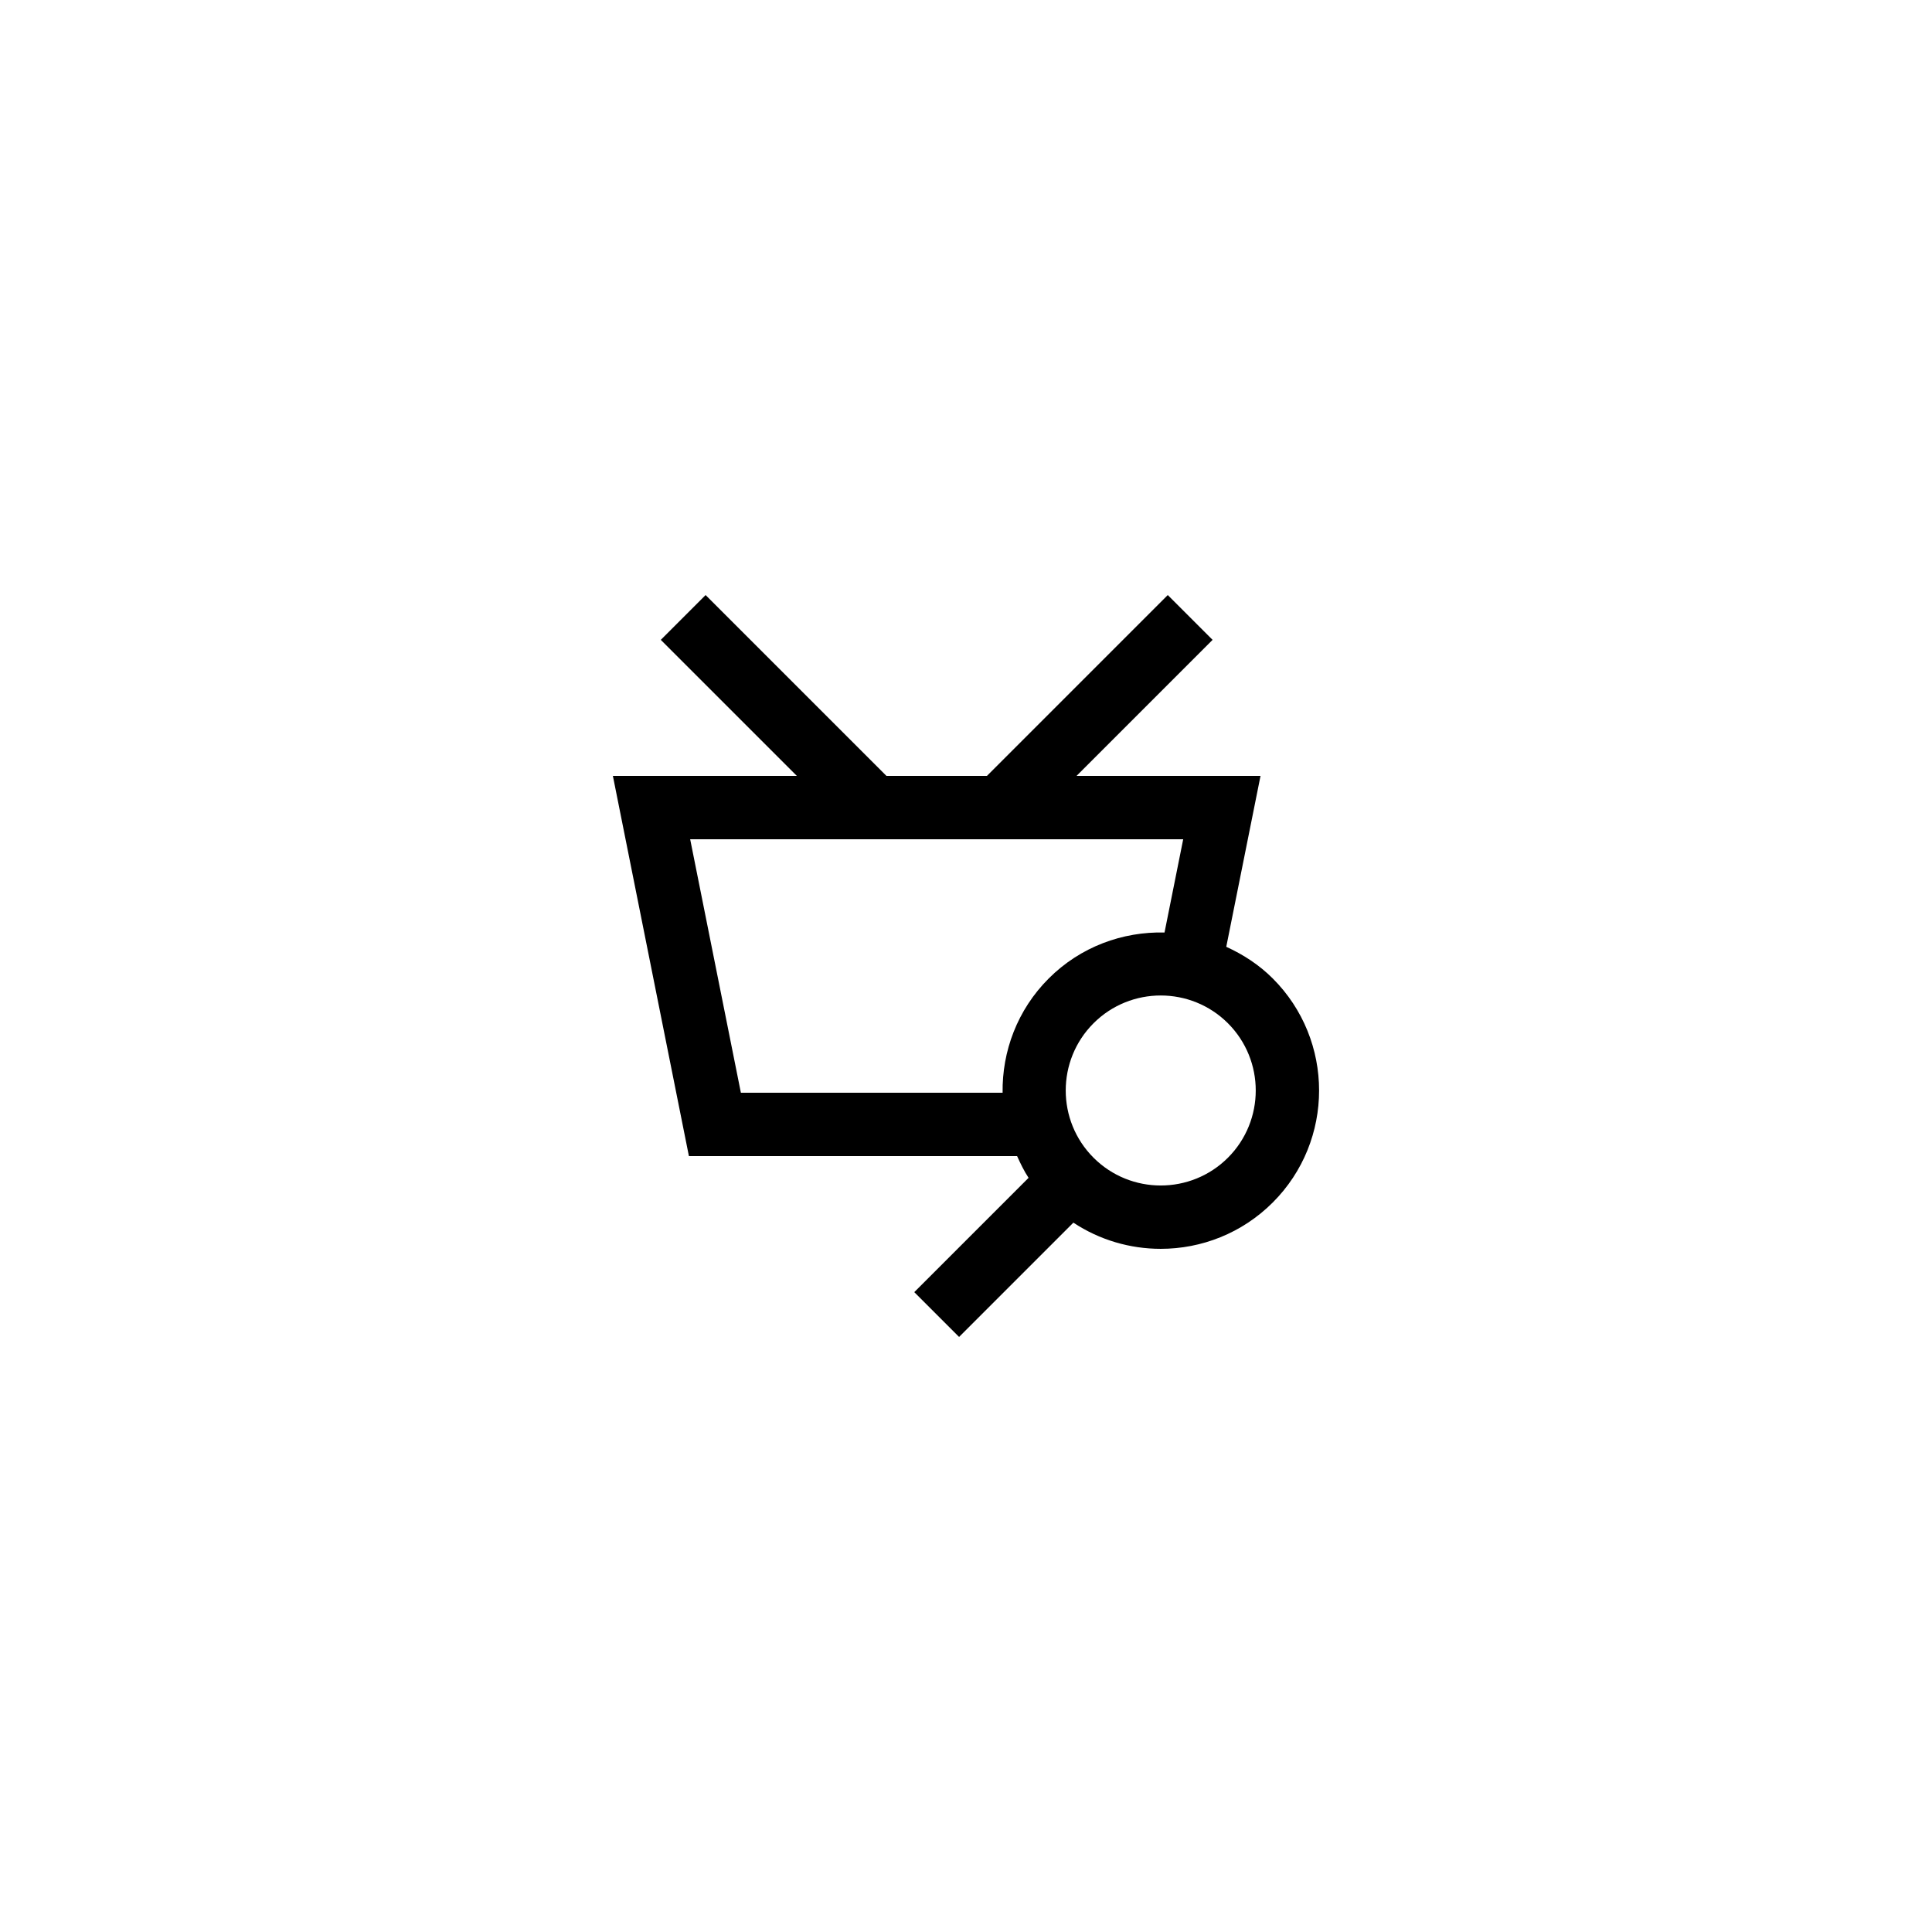 <?xml version="1.0" encoding="UTF-8"?>
<!-- Uploaded to: SVG Repo, www.svgrepo.com, Generator: SVG Repo Mixer Tools -->
<svg fill="#000000" width="800px" height="800px" version="1.1" viewBox="144 144 512 512" xmlns="http://www.w3.org/2000/svg">
 <path d="m326.57 450.38h86.973c0.895 1.965 1.824 3.922 3.039 5.758l-30.289 30.289 11.875 11.875 30.289-30.289c6.988 4.625 15.066 6.941 23.148 6.941 10.754 0 21.504-4.098 29.688-12.281 16.371-16.367 16.371-43.004 0-59.371-3.656-3.656-7.871-6.363-12.32-8.387l9.078-45.297h-48.754l36.047-36.047-11.875-11.875-47.922 47.922h-26.633l-47.922-47.922-11.875 11.875 36.051 36.047h-48.75zm142.85 0.422c-9.824 9.82-25.801 9.824-35.625 0-9.82-9.824-9.82-25.801 0-35.625 4.91-4.91 11.359-7.363 17.809-7.363 6.453 0 12.902 2.453 17.816 7.363 9.82 9.824 9.82 25.801 0 35.625zm-11.859-84.391-4.949 24.711c-11.082-0.262-22.246 3.742-30.688 12.18-8.34 8.34-12.379 19.336-12.223 30.285h-69.359l-13.438-67.176z"/>
</svg>